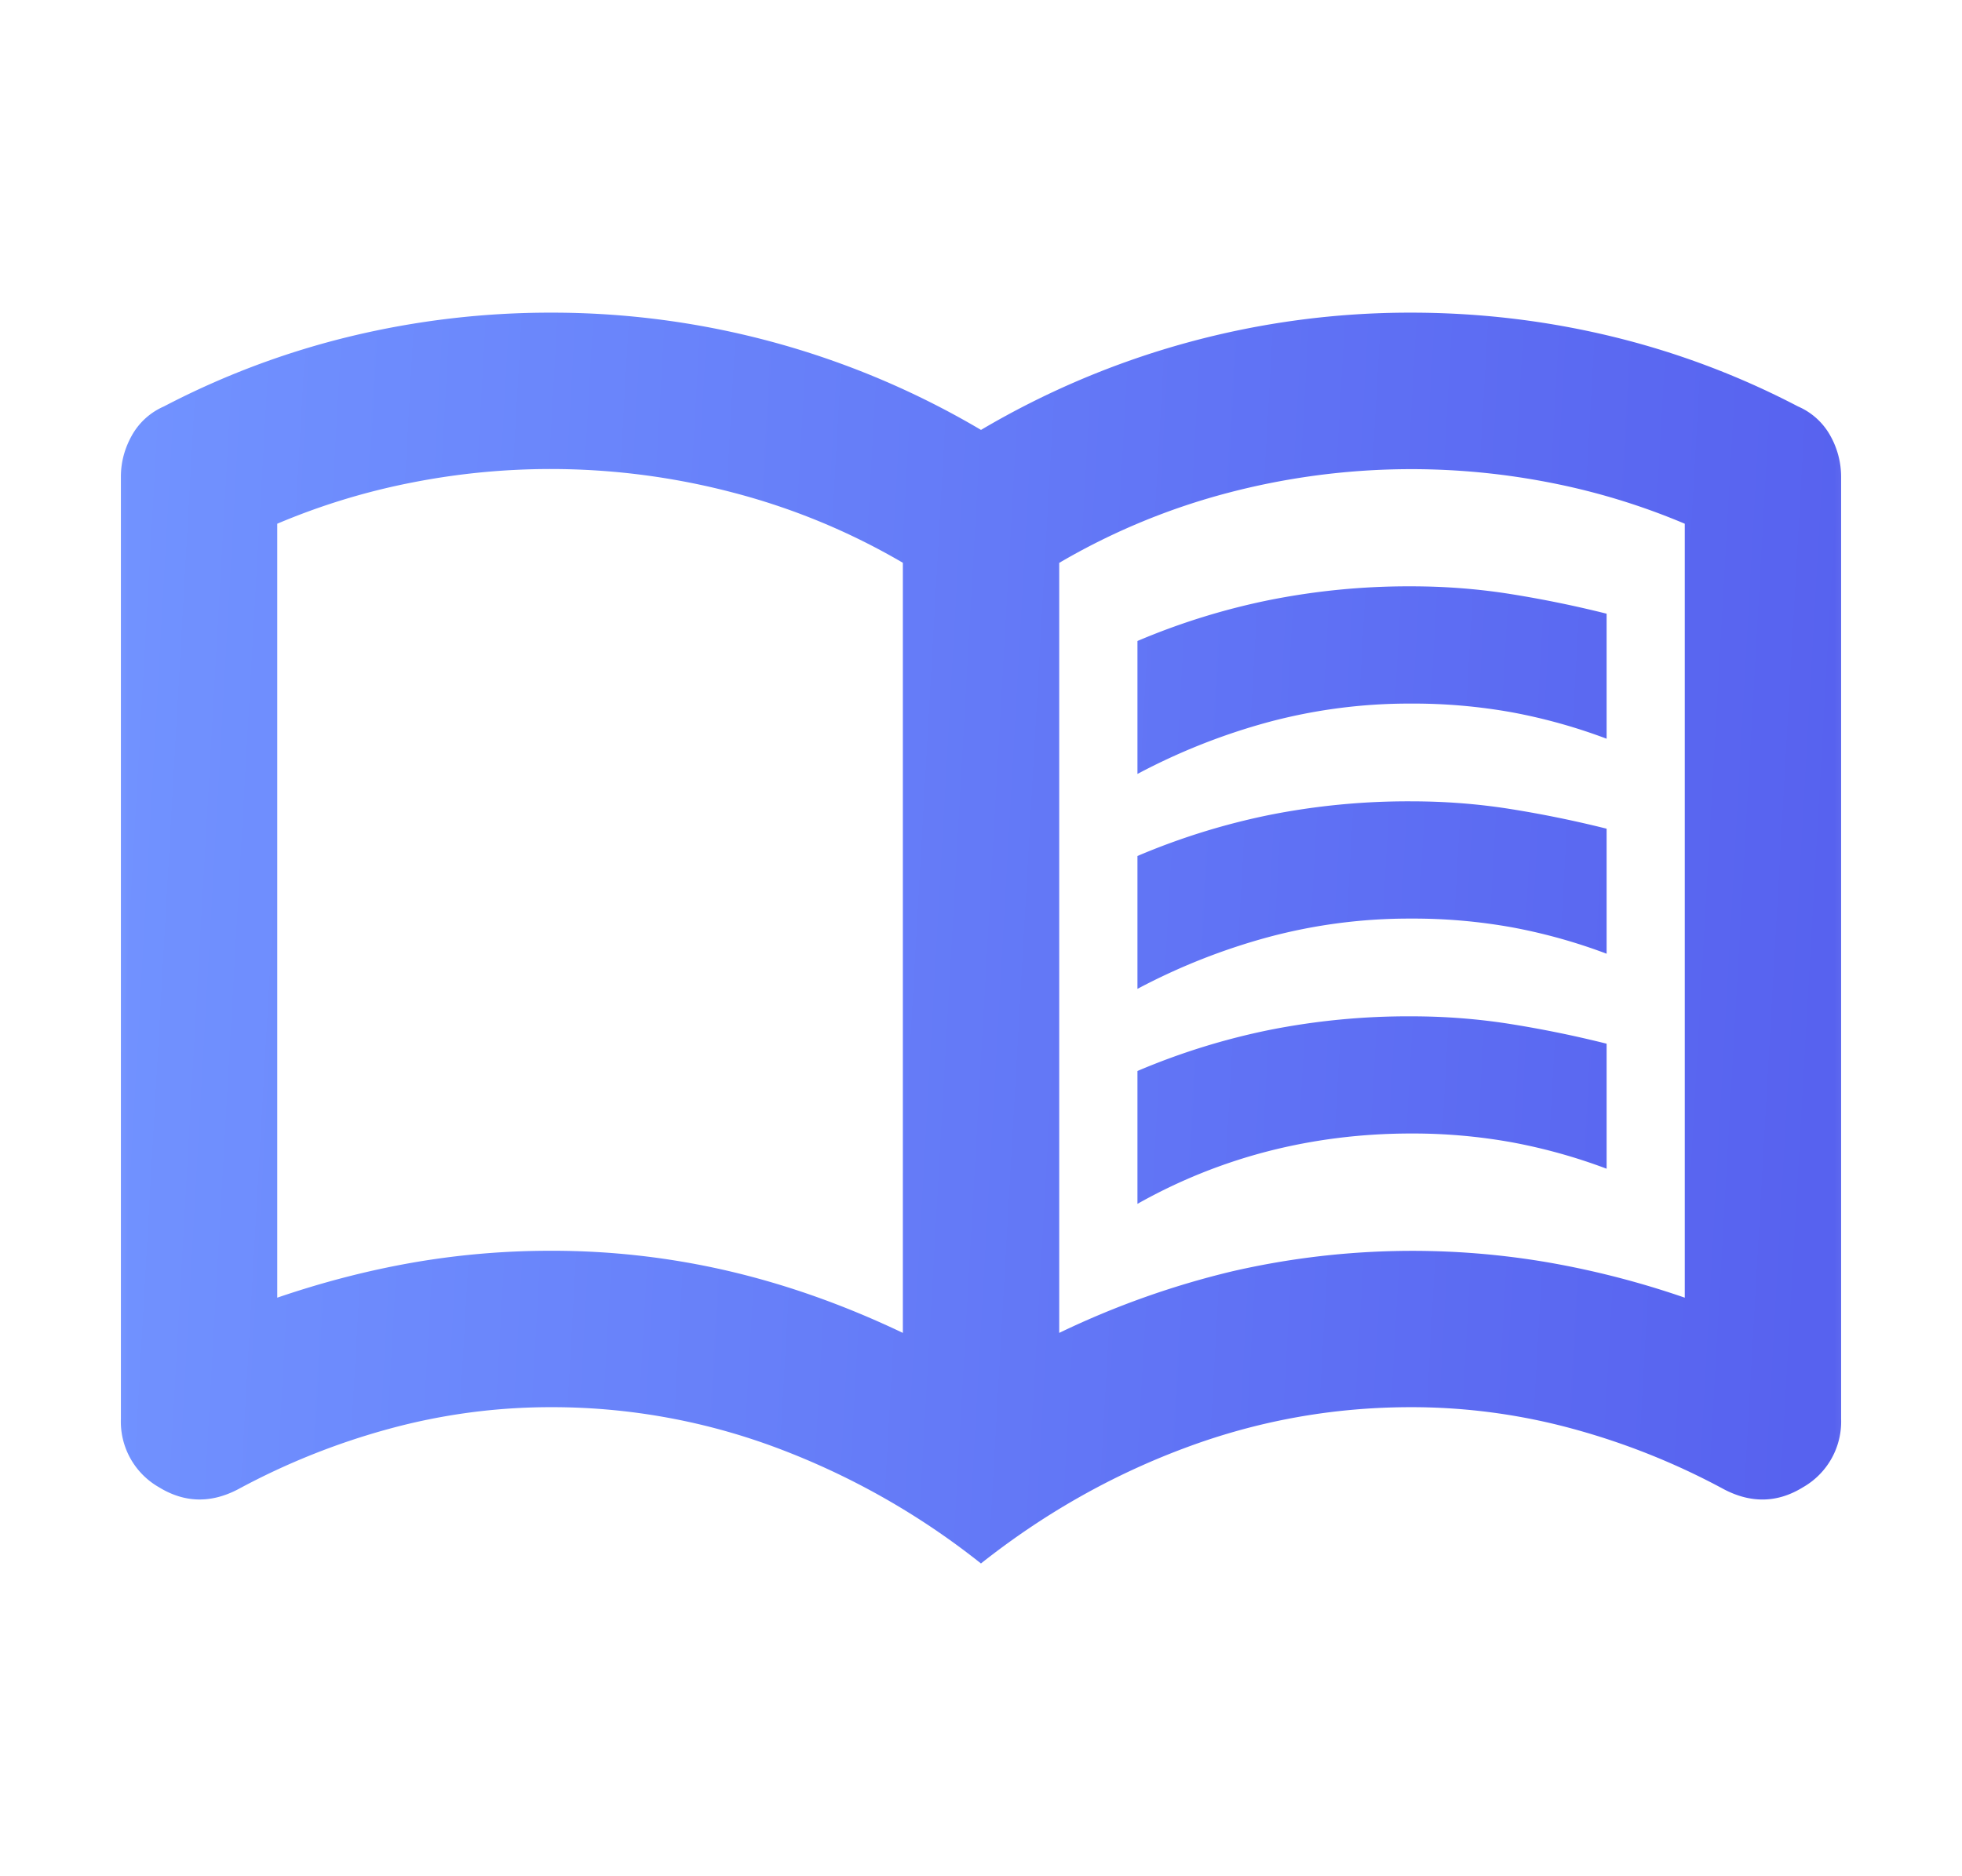 <svg width="23" height="22" fill="none" xmlns="http://www.w3.org/2000/svg"><mask id="a" style="mask-type:alpha" maskUnits="userSpaceOnUse" x="0" y="0" width="23" height="22"><path fill="#D9D9D9" d="M.5 0h22v22H.5z"/></mask><g mask="url(#a)"><path d="M13.334 9.075V7.516a8.052 8.052 0 0 1 1.546-.48 8.341 8.341 0 0 1 1.662-.161c.397 0 .787.03 1.169.091s.756.138 1.123.23v1.466a6.512 6.512 0 0 0-1.112-.31 6.525 6.525 0 0 0-1.18-.102 6.37 6.37 0 0 0-1.673.217 7.385 7.385 0 0 0-1.535.608Zm0 5.041v-1.558a8.054 8.054 0 0 1 1.546-.481 8.344 8.344 0 0 1 1.662-.16c.397 0 .787.03 1.169.091s.756.138 1.123.23v1.466a6.517 6.517 0 0 0-1.112-.31 6.53 6.53 0 0 0-1.18-.103c-.58 0-1.138.07-1.673.207a6.34 6.34 0 0 0-1.535.618Zm0-2.52v-1.559a8.053 8.053 0 0 1 1.546-.481 8.341 8.341 0 0 1 1.662-.16c.397 0 .787.03 1.169.091s.756.138 1.123.23v1.466a6.507 6.507 0 0 0-1.112-.31 6.52 6.52 0 0 0-1.18-.102 6.37 6.37 0 0 0-1.673.217 7.384 7.384 0 0 0-1.535.607Zm-6.875 3.07a9.1 9.1 0 0 1 2.097.241c.68.16 1.355.401 2.028.722v-9.03a7.852 7.852 0 0 0-1.994-.824 8.41 8.41 0 0 0-3.77-.115 7.943 7.943 0 0 0-1.57.481v9.075c.535-.183 1.066-.32 1.593-.412a9.409 9.409 0 0 1 1.616-.138Zm5.958.963a10.034 10.034 0 0 1 2.028-.722 9.409 9.409 0 0 1 3.712-.103 10.32 10.32 0 0 1 1.593.412V6.141a7.94 7.94 0 0 0-1.57-.48 8.45 8.45 0 0 0-3.77.114 7.852 7.852 0 0 0-1.993.825v9.029Zm-.917 2.704a8.798 8.798 0 0 0-2.383-1.352 7.509 7.509 0 0 0-2.658-.481 7.18 7.18 0 0 0-1.891.252 8.3 8.3 0 0 0-1.776.71c-.32.168-.63.16-.928-.023a.886.886 0 0 1-.447-.802V5.591c0-.168.042-.328.126-.48a.791.791 0 0 1 .378-.345 9.566 9.566 0 0 1 2.2-.825 9.981 9.981 0 0 1 2.338-.275A9.881 9.881 0 0 1 11.5 5.041a9.882 9.882 0 0 1 5.041-1.375c.794 0 1.574.092 2.337.275a9.566 9.566 0 0 1 2.2.825.79.79 0 0 1 .379.344.985.985 0 0 1 .126.481v11.046a.886.886 0 0 1-.447.802c-.298.184-.608.191-.928.023a8.3 8.3 0 0 0-1.776-.71 7.18 7.18 0 0 0-1.891-.252c-.917 0-1.803.16-2.658.481-.856.32-1.65.771-2.384 1.352Z" fill="url(#b)"/></g><defs><linearGradient id="b" x1="1.173" y1="5.5" x2="21.688" y2="6.657" gradientUnits="userSpaceOnUse"><stop offset=".021" stop-color="#7192FF"/><stop offset="1" stop-color="#5762EF"/></linearGradient></defs></svg>